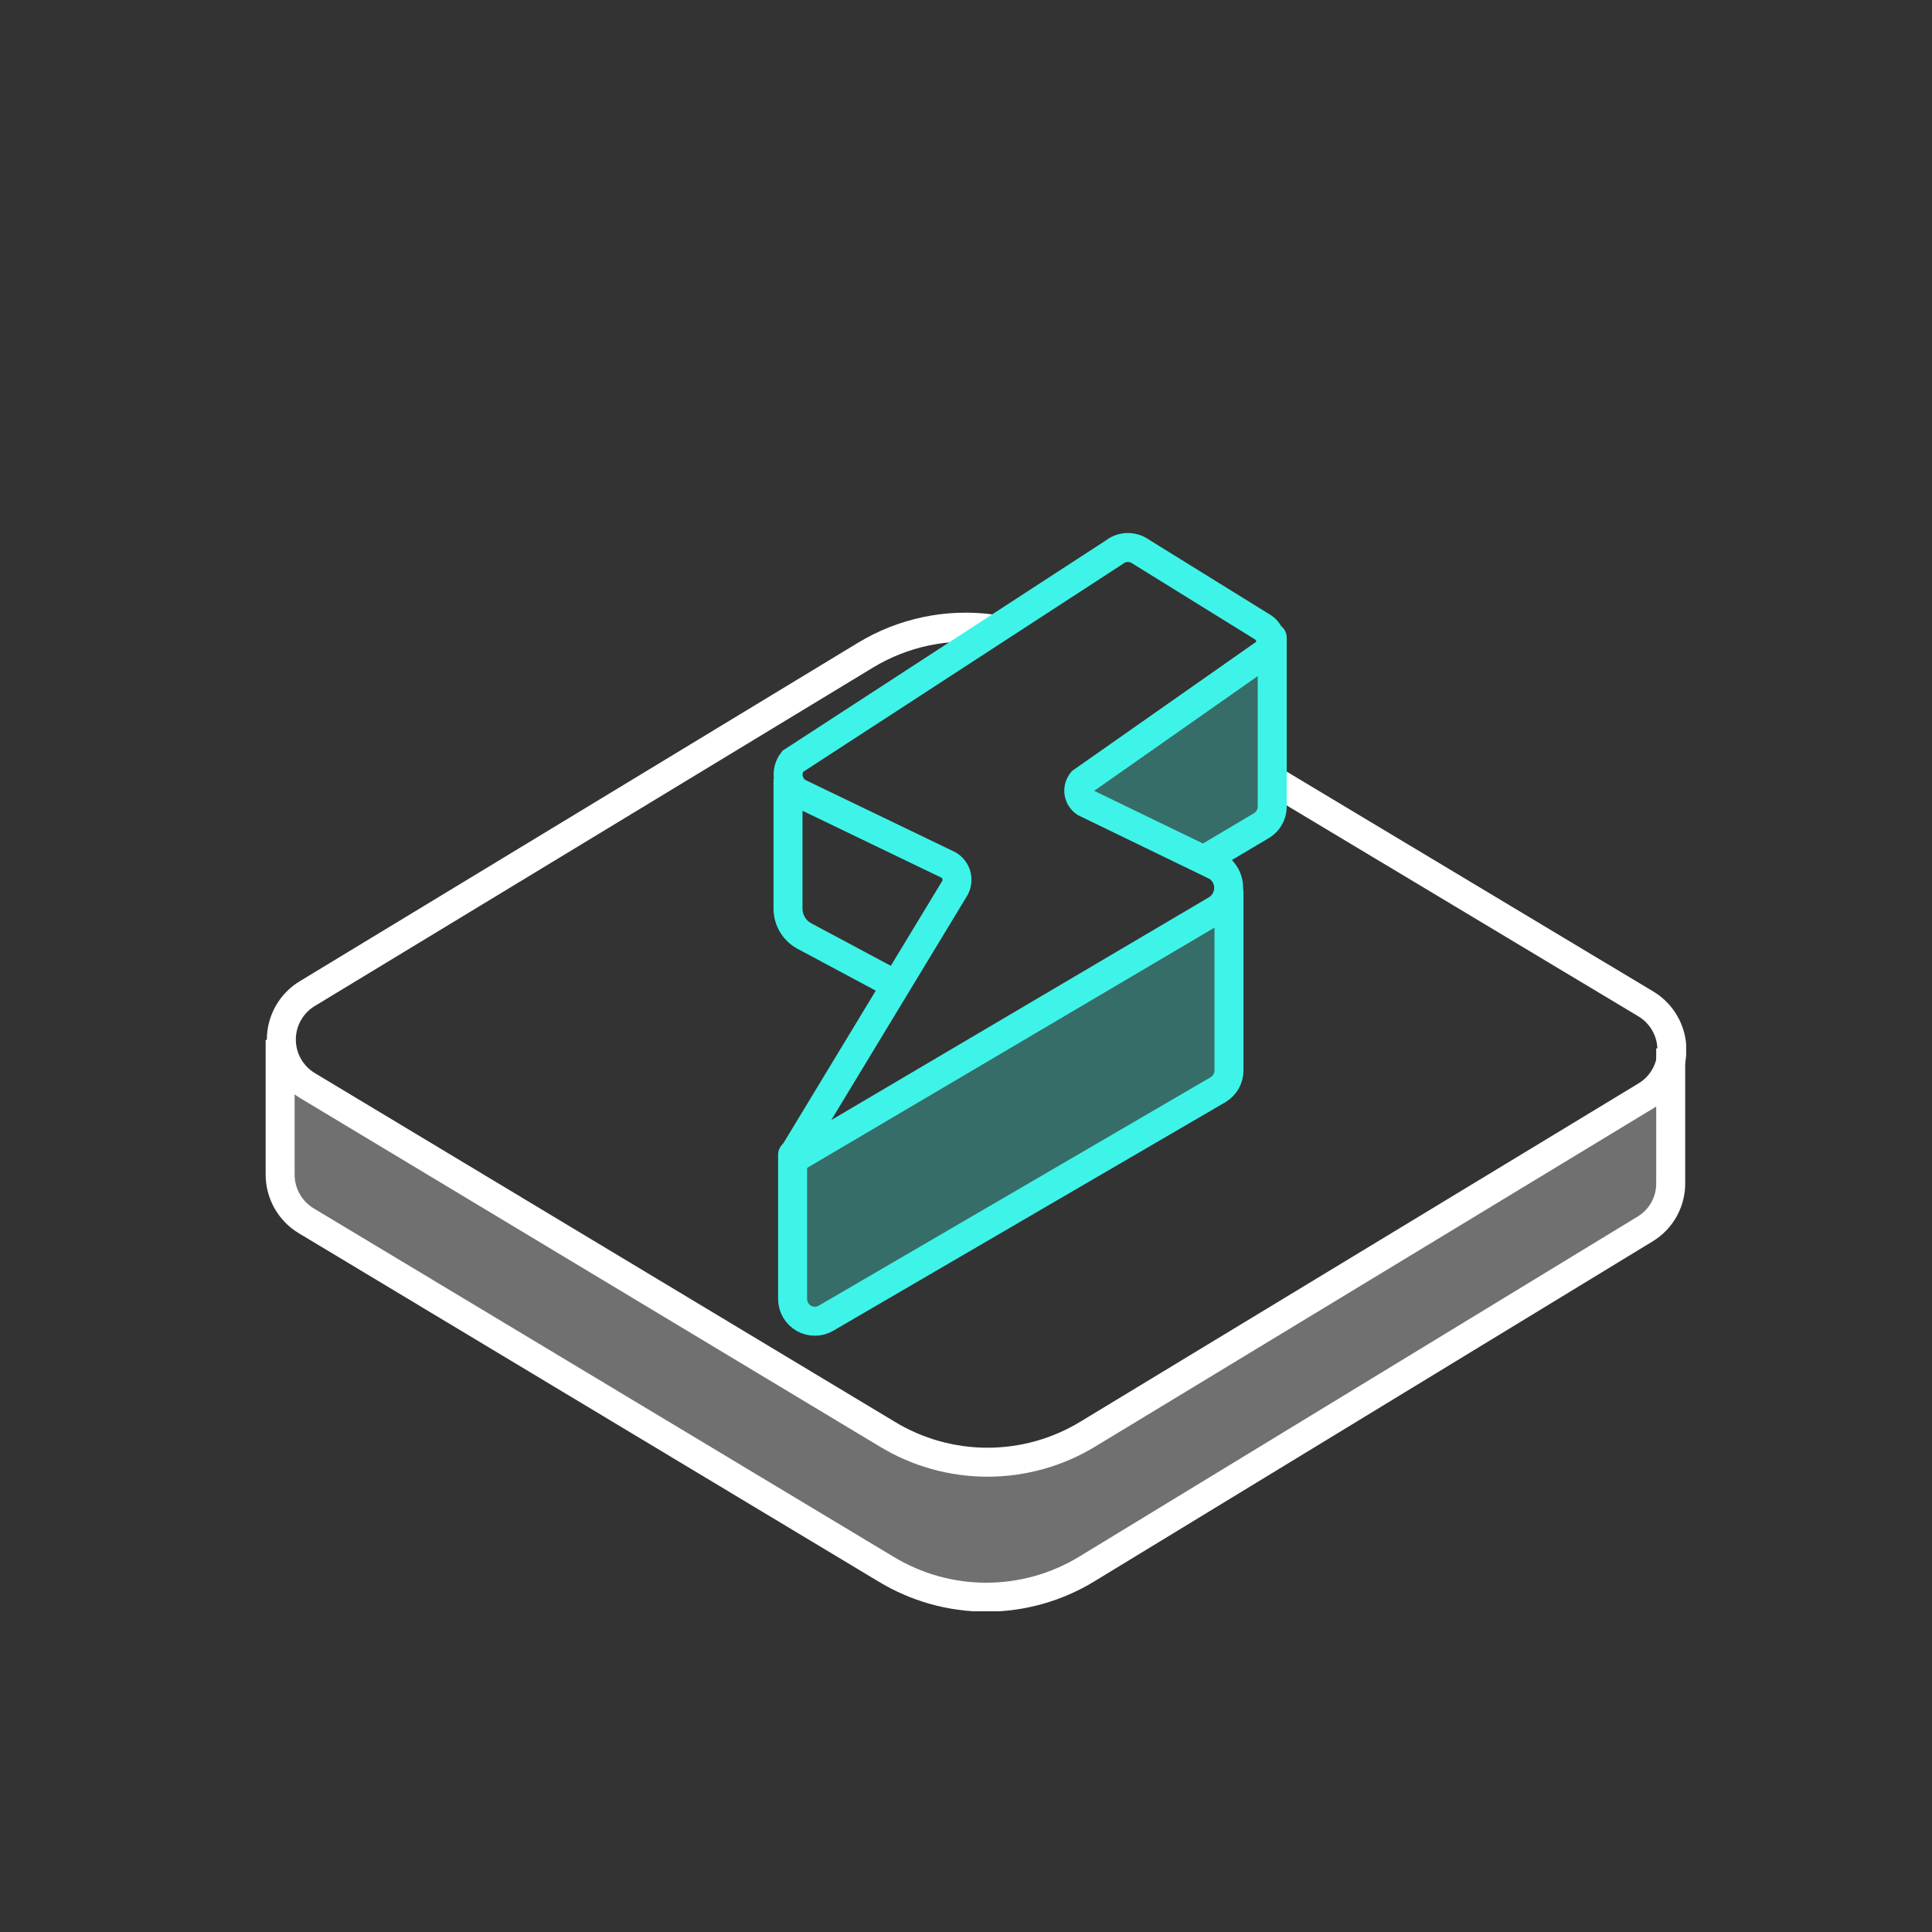 <svg width="80" height="80" viewBox="0 0 80 80" fill="none" xmlns="http://www.w3.org/2000/svg">
<rect x="0" y="0" width="80" height="80" fill="#333333" stroke="none"/>
<path opacity="0.3" fill-rule="evenodd" clip-rule="evenodd" d="M11.49 48.708V43.13L12 44H12.5C12.498 44.28 12.76 44.27 12.898 44.514C13.035 44.758 13.235 44.961 13.476 45.103L13.479 45.105L37.532 59.537C38.692 60.243 40.023 60.617 41.38 60.617C42.738 60.617 44.069 60.243 45.228 59.538L67.338 45.458L67.342 45.455C67.585 45.31 68.863 45.248 69 45C69.137 44.752 69.432 45.138 69.425 44.855L69.32 43.48V49.023C69.331 49.516 69.211 50.003 68.973 50.434C68.734 50.867 68.385 51.229 67.96 51.483L67.958 51.485L45.852 64.562C44.505 65.383 42.958 65.817 41.38 65.817C39.803 65.817 38.257 65.383 36.91 64.563L36.908 64.562L12.865 51.136L12.863 51.135C12.442 50.886 12.094 50.531 11.853 50.105C11.612 49.679 11.487 49.197 11.49 48.708Z" fill="white"/>
<g clip-path="url(#clip0_17163_530154)">
<path d="M52.66 32.28L68.15 41.57C68.479 41.767 68.752 42.046 68.941 42.38C69.131 42.714 69.23 43.091 69.23 43.475C69.23 43.859 69.131 44.236 68.941 44.57C68.752 44.904 68.479 45.183 68.15 45.38L45.05 59.38C43.797 60.143 42.357 60.547 40.89 60.547C39.423 60.547 37.983 60.143 36.73 59.38L12.73 44.95C12.401 44.753 12.128 44.474 11.939 44.14C11.749 43.806 11.65 43.429 11.65 43.045C11.65 42.661 11.749 42.284 11.939 41.95C12.128 41.616 12.401 41.337 12.73 41.14L35.82 27.14C37.386 26.185 39.232 25.796 41.05 26.04" stroke="white" stroke-width="1.2" stroke-miterlimit="10"/>
<path d="M11.6 43.06V48.64C11.6 49.025 11.7 49.402 11.889 49.737C12.078 50.072 12.351 50.352 12.68 50.55L36.68 64.97C37.933 65.733 39.373 66.137 40.84 66.137C42.307 66.137 43.747 65.733 45 64.97L68.12 50.89C68.452 50.689 68.725 50.404 68.911 50.063C69.097 49.722 69.19 49.338 69.18 48.95V43.41" stroke="white" stroke-width="1.2" stroke-miterlimit="10"/>
<path d="M33.09 47.86L50.4 37.65C50.547 37.553 50.667 37.422 50.75 37.268C50.833 37.113 50.877 36.94 50.877 36.765C50.877 36.59 50.833 36.417 50.75 36.262C50.667 36.108 50.547 35.977 50.4 35.88L44.93 33.23C44.862 33.184 44.804 33.125 44.761 33.056C44.717 32.987 44.688 32.909 44.676 32.829C44.664 32.748 44.668 32.665 44.69 32.586C44.711 32.507 44.749 32.434 44.8 32.37L52.47 26.99C52.528 26.915 52.57 26.83 52.594 26.738C52.617 26.647 52.623 26.551 52.608 26.458C52.594 26.364 52.562 26.275 52.512 26.195C52.462 26.114 52.397 26.044 52.32 25.99L47.12 22.77C46.961 22.689 46.781 22.657 46.604 22.676C46.426 22.696 46.258 22.767 46.12 22.88L32.82 31.53C32.744 31.627 32.689 31.74 32.659 31.86C32.63 31.98 32.625 32.105 32.647 32.226C32.669 32.348 32.716 32.464 32.785 32.566C32.855 32.668 32.945 32.755 33.05 32.82L39.28 35.82C39.362 35.869 39.434 35.934 39.49 36.012C39.547 36.089 39.587 36.177 39.609 36.271C39.63 36.364 39.633 36.461 39.615 36.556C39.599 36.65 39.563 36.74 39.51 36.82L32.9 47.734C32.906 47.758 32.886 47.775 32.9 47.794C32.915 47.813 32.932 47.829 32.953 47.841C32.973 47.853 32.996 47.861 33.02 47.864C33.043 47.867 33.067 47.866 33.09 47.86Z" stroke="#3EF4E8" stroke-width="1.2" stroke-miterlimit="10"/>
<path d="M50.89 36.97V44.33C50.889 44.489 50.847 44.645 50.768 44.784C50.689 44.922 50.576 45.038 50.44 45.12L34.21 54.58C34.07 54.663 33.911 54.708 33.749 54.709C33.587 54.711 33.427 54.669 33.285 54.589C33.144 54.509 33.027 54.392 32.945 54.252C32.863 54.112 32.82 53.952 32.82 53.79V47.813" stroke="#3EF4E8" stroke-width="1.2" stroke-miterlimit="10" stroke-linecap="round"/>
<path opacity="0.3" d="M50.89 36.97V44.33C50.889 44.489 50.847 44.645 50.768 44.784C50.689 44.922 50.576 45.038 50.44 45.12L34.21 54.58C34.07 54.663 33.911 54.708 33.749 54.709C33.587 54.711 33.427 54.669 33.285 54.589C33.144 54.509 33.027 54.392 32.945 54.252C32.863 54.112 32.82 53.952 32.82 53.79V47.65" fill="#3EF4E8"/>
<path d="M53.28 26.4C53.28 26.069 53.011 25.8 52.68 25.8C52.349 25.8 52.08 26.069 52.08 26.4H53.28ZM52.68 33.4L53.28 33.404V33.4H52.68ZM52.23 34.19L52.536 34.706L52.54 34.704L52.23 34.19ZM52.08 26.4V33.4H53.28V26.4H52.08ZM52.08 33.396C52.08 33.452 52.065 33.508 52.037 33.557L53.08 34.151C53.209 33.923 53.278 33.666 53.28 33.404L52.08 33.396ZM52.037 33.557C52.009 33.606 51.969 33.647 51.92 33.676L52.54 34.704C52.764 34.569 52.95 34.378 53.08 34.151L52.037 33.557ZM51.924 33.674L49.784 34.944L50.396 35.976L52.536 34.706L51.924 33.674Z" fill="#3EF4E8"/>
<path opacity="0.3" d="M44.5 33L52.23 27.165L52.68 33.4C52.679 33.559 52.637 33.715 52.558 33.854C52.479 33.992 52.366 34.108 52.23 34.19L50.09 35.46" fill="#3EF4E8"/>
<path d="M37.03 40.75L33.29 38.75C33.091 38.639 32.925 38.476 32.809 38.279C32.693 38.082 32.631 37.858 32.63 37.63V32.25" stroke="#3EF4E8" stroke-width="1.2" stroke-miterlimit="10"/>
</g>
<defs>
<clipPath id="clip0_17163_530154">
<rect width="58.82" height="44.72" fill="white" transform="translate(11 22)"/>
</clipPath>
</defs>
</svg>
